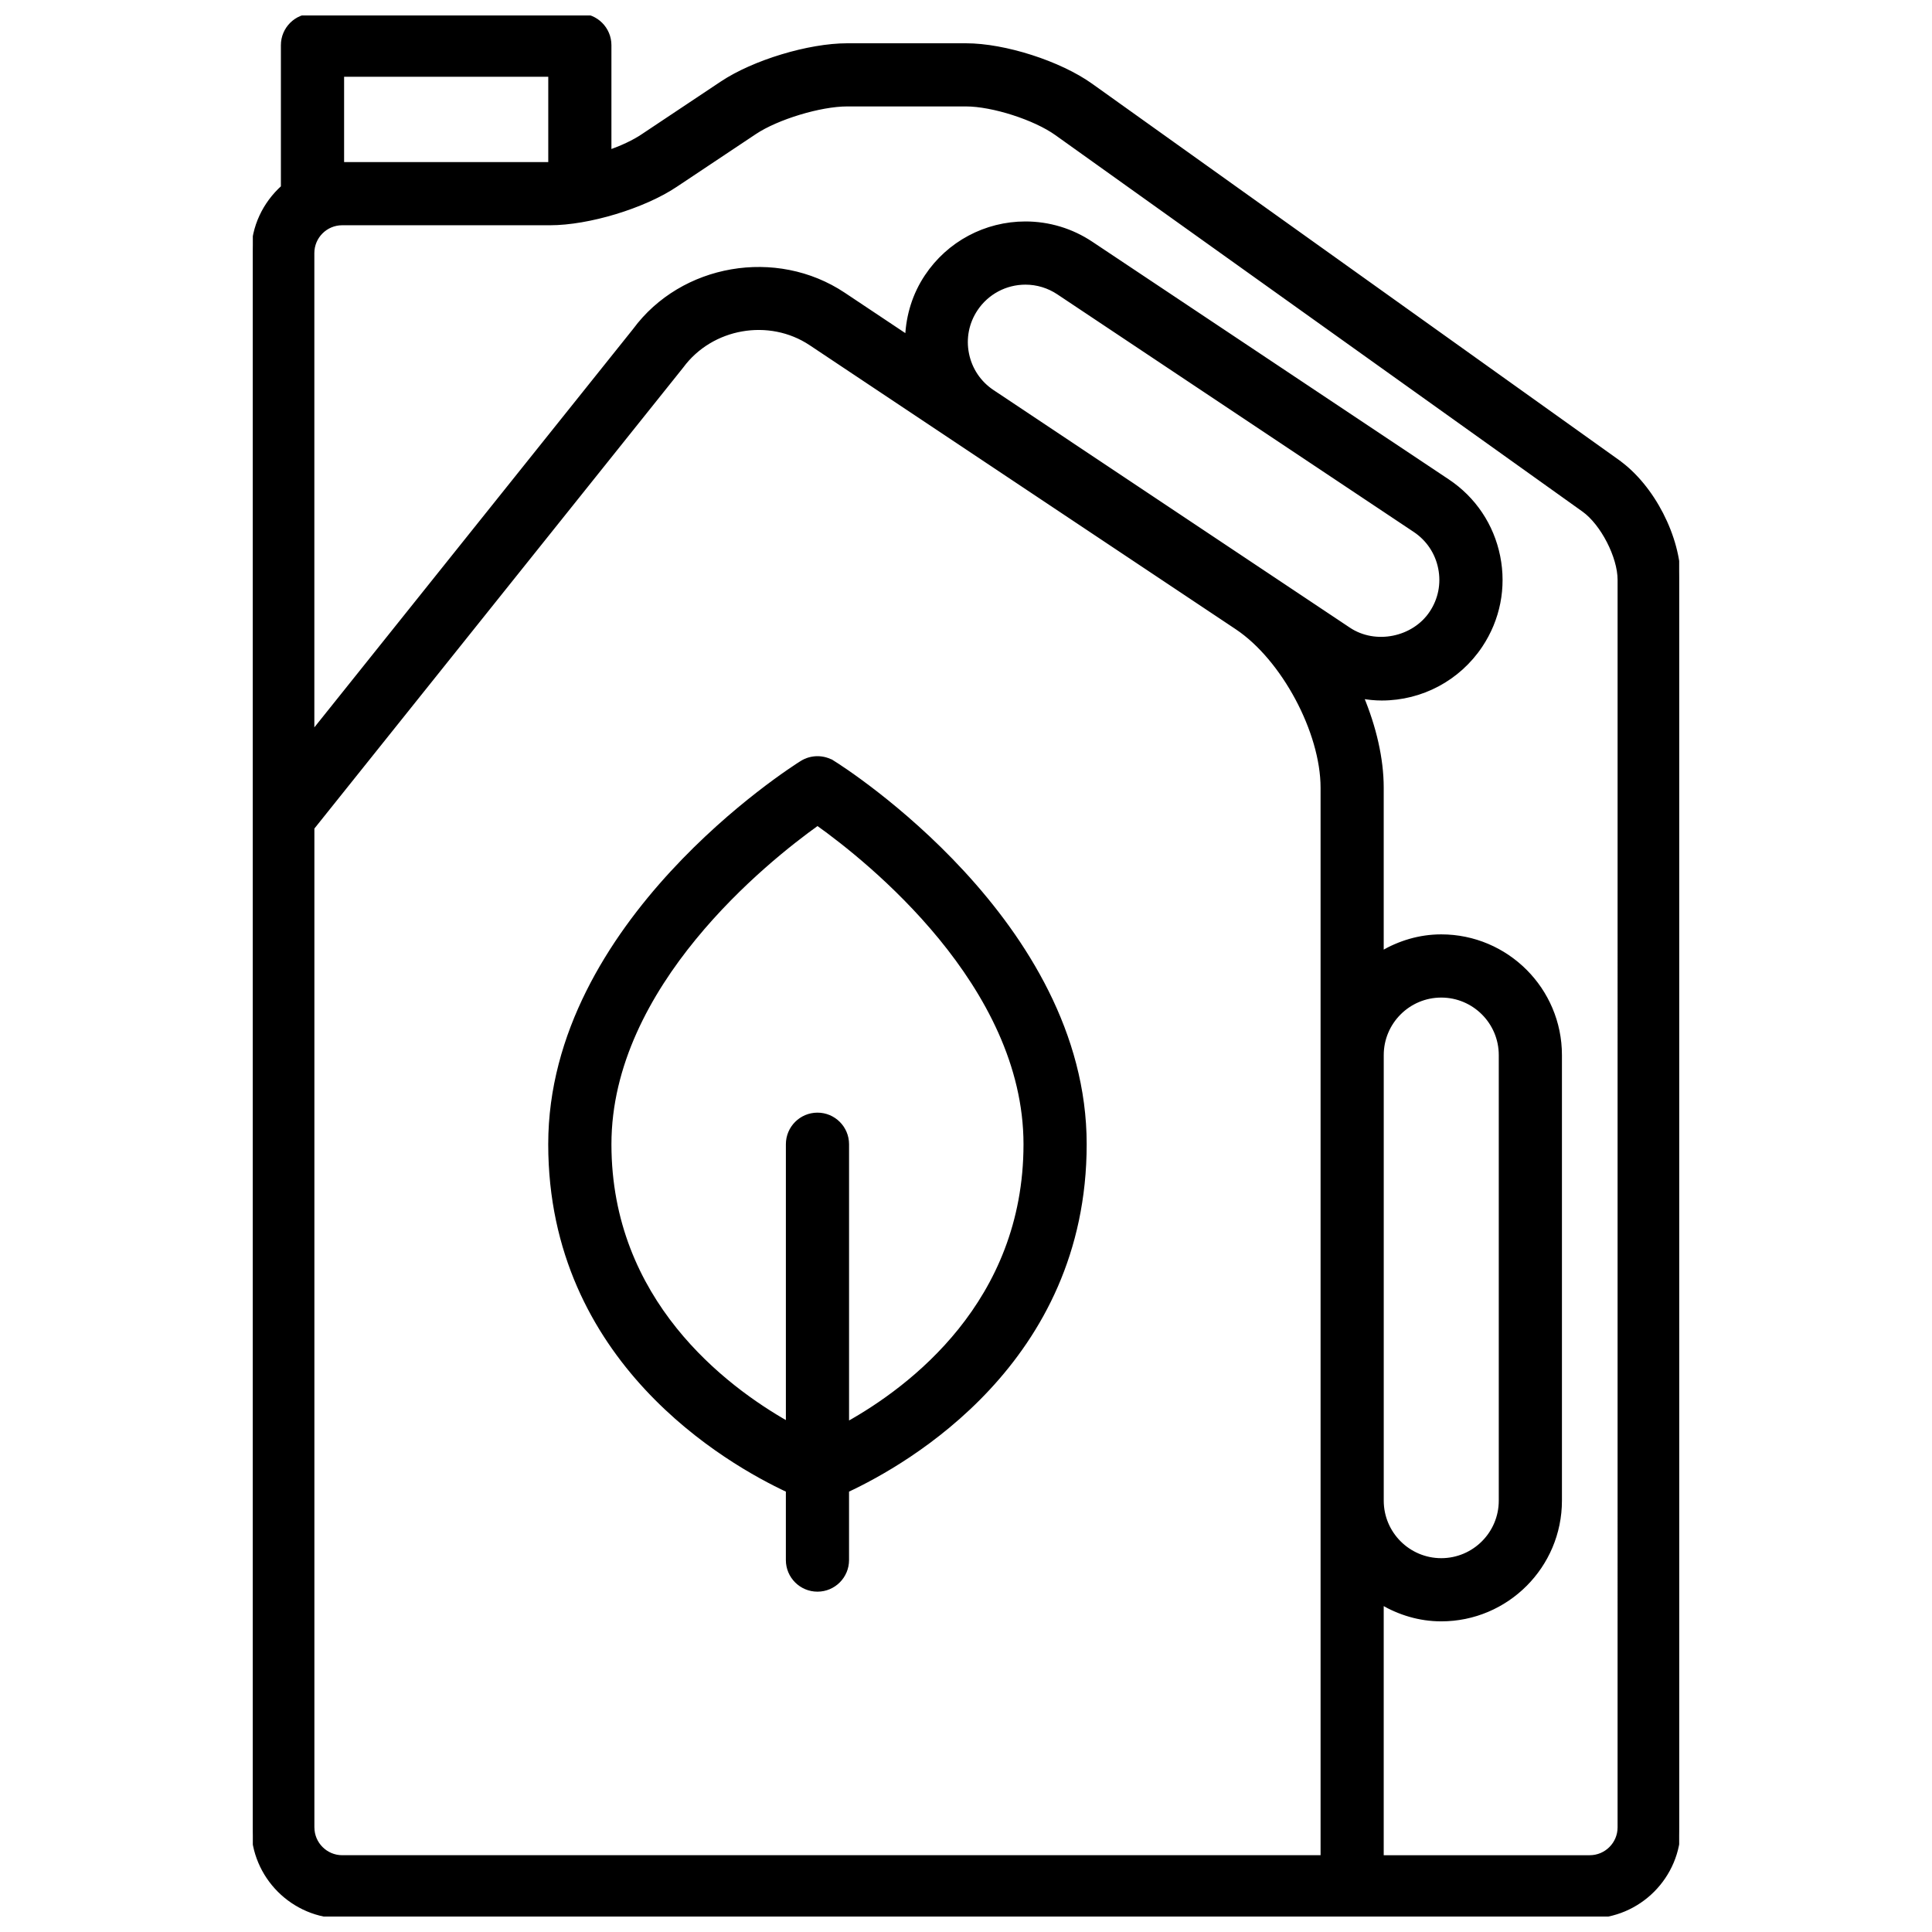 <svg id="svg" fill="#000000" stroke="#000000" width="200px" height="200px" version="1.1" viewBox="144 144 512 512" xmlns="http://www.w3.org/2000/svg">
    <g id="IconSvg_bgCarrier" stroke-width="0"></g>
    <g id="IconSvg_tracerCarrier" stroke-linecap="round" stroke-linejoin="round" stroke="#CCCCCC"></g>
     <g id="IconSvg_iconCarrier">
      <defs xmlns="http://www.w3.org/2000/svg">
  <clipPath id="a">
   <path d="m211 148.09h378v503.81h-378z"></path>
  </clipPath>
 </defs>
<g xmlns="http://www.w3.org/2000/svg" clip-path="url(#a)">
  <path d="m572.82 266.36-139.69-99.77c-8.336-5.953-22.887-10.621-33.133-10.621h-31.488c-10.172 0-24.758 4.418-33.211 10.051l-21.035 14.02c-2.277 1.531-5.379 2.973-8.73 4.176v-28.246c0-4.344-3.527-7.871-7.871-7.871h-70.848c-4.348 0-7.875 3.527-7.875 7.871v37.629c-4.793 4.328-7.871 10.523-7.871 17.477v417.22c0 13.02 10.598 23.617 23.617 23.617h330.62c13.02 0 23.617-10.598 23.617-23.617l-0.004-330.62c0-11.281-6.918-24.742-16.105-31.309zm-338.13-102.52h55.105v23.617h-55.105zm-7.875 464.45v-264.89l97.863-122.32c7.848-10.645 23.168-13.336 34.172-6.008l112.92 75.273c12.305 8.211 22.695 27.633 22.695 42.414v283.39h-259.77c-4.34 0-7.875-3.535-7.875-7.871zm283.39-204.68c0-8.684 7.062-15.742 15.742-15.742 8.684 0 15.742 7.062 15.742 15.742v118.08c0 8.684-7.062 15.742-15.742 15.742-8.684 0-15.742-7.062-15.742-15.742zm-103.2-175.83c-3.496-2.332-5.879-5.887-6.707-10.012-0.828-4.125 0-8.32 2.34-11.824 2.926-4.387 7.832-7.008 13.113-7.008 3.102 0 6.117 0.914 8.715 2.644l94.465 62.977c3.496 2.332 5.879 5.887 6.699 10.012 0.828 4.125 0 8.32-2.34 11.816-4.637 6.965-14.793 9.07-21.836 4.367zm166.17 380.5c0 4.336-3.535 7.871-7.871 7.871h-55.105v-67.359c4.652 2.715 9.98 4.383 15.742 4.383 17.367 0 31.488-14.121 31.488-31.488v-118.08c0-17.367-14.121-31.488-31.488-31.488-5.762 0-11.09 1.668-15.742 4.383v-43.742c0-7.723-1.984-16.09-5.32-24.105 1.738 0.301 3.5 0.488 5.297 0.488 10.562 0 20.363-5.242 26.223-14.027 4.668-7 6.328-15.398 4.676-23.641-1.652-8.242-6.414-15.359-13.414-20.02l-94.465-62.977c-5.195-3.465-11.227-5.289-17.453-5.289-10.562 0-20.363 5.242-26.215 14.027-3.219 4.816-4.894 10.32-5.156 15.965l-16.801-11.203c-17.879-11.91-42.824-7.551-55.395 9.508l-85.371 106.7v-127.12c0-4.336 3.535-7.871 7.871-7.871h55.105c10.172 0 24.758-4.418 33.211-10.051l21.035-14.02c5.922-3.957 17.359-7.418 24.477-7.418h31.488c7.047 0 18.246 3.59 23.977 7.691l139.69 99.77c4.984 3.559 9.52 12.375 9.52 18.492z"></path>
 </g>
<path xmlns="http://www.w3.org/2000/svg" d="m364.81 346.09c-2.551-1.59-5.785-1.59-8.344 0-2.727 1.703-66.68 42.352-66.68 101.14 0 57.566 47.16 84.363 62.977 91.75v18.457c0 4.344 3.527 7.871 7.871 7.871s7.871-3.527 7.871-7.871v-18.461c15.816-7.383 62.977-34.18 62.977-91.75 0.004-58.785-63.949-99.434-66.672-101.14zm3.699 175.21v-74.066c0-4.344-3.527-7.871-7.871-7.871s-7.871 3.527-7.871 7.871v73.965c-16.703-9.461-47.23-32.418-47.23-73.965 0-42.117 41.613-75.281 55.113-84.938 13.504 9.633 55.09 42.711 55.09 84.938 0 41.996-30.488 64.73-47.23 74.066z"></path>

      </g>
      </svg>
